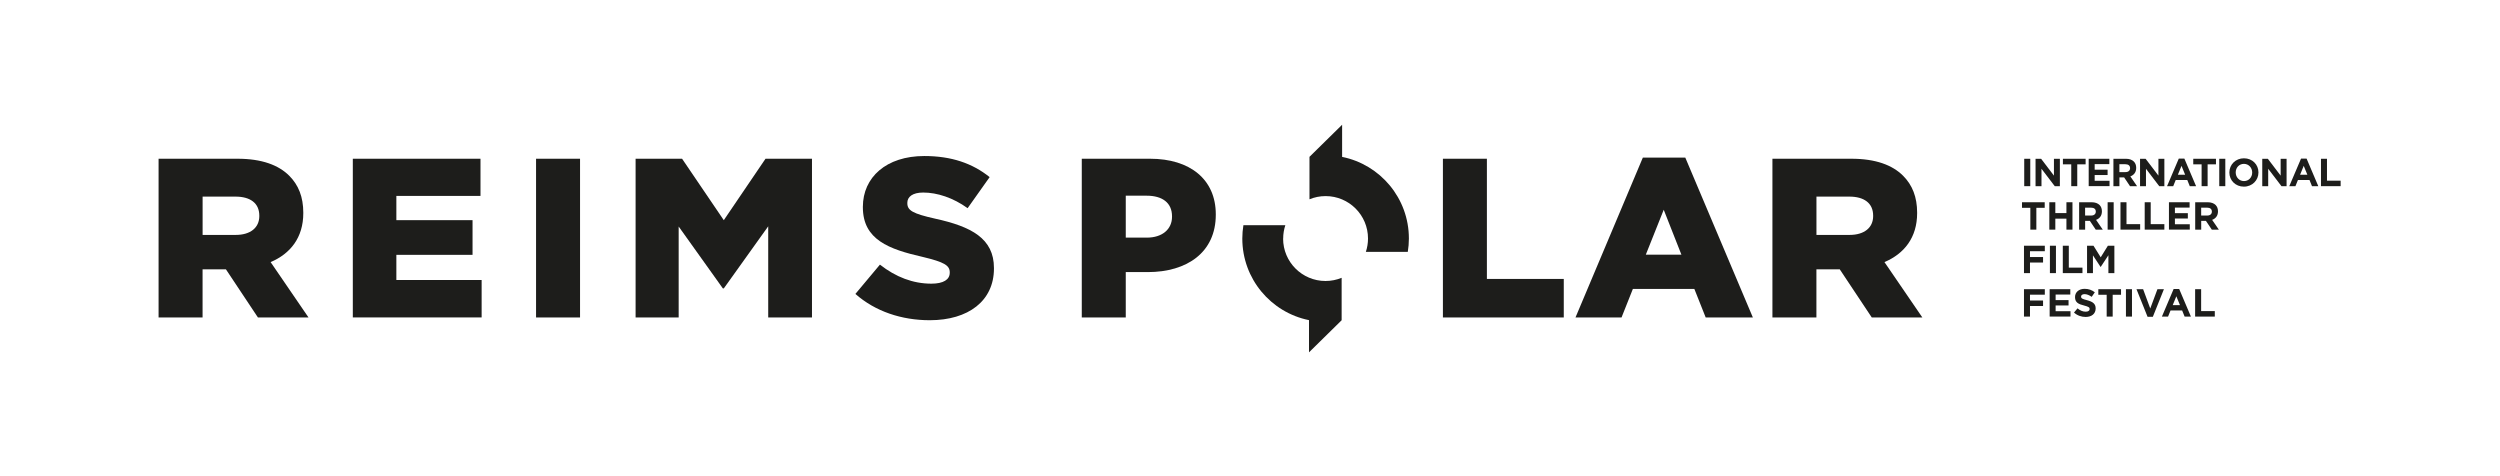 <?xml version="1.0" encoding="UTF-8"?>
<svg id="Calque_1" data-name="Calque 1" xmlns="http://www.w3.org/2000/svg" viewBox="0 0 682.58 130.02">
  <defs>
    <style>
      .cls-1 {
        fill: #1d1d1b;
      }

      .cls-2 {
        fill: none;
      }
    </style>
  </defs>
  <rect class="cls-2" width="682.58" height="130.02"/>
  <g>
    <g>
      <path class="cls-1" d="M43.31,43.34h21.54c6.62,0,11.21,1.73,14.12,4.64,2.54,2.54,3.84,5.82,3.84,10.09v.12c0,6.69-3.53,11.08-8.92,13.37l10.34,15.11h-13.81l-8.73-13.13h-6.38v13.13h-12.01v-43.34ZM64.36,64.14c4.02,0,6.44-1.98,6.44-5.14v-.12c0-3.47-2.54-5.2-6.5-5.2h-8.98v10.46h9.04Z"/>
      <path class="cls-1" d="M96.33,43.34h34.86v10.15h-22.97v6.62h20.8v9.47h-20.8v6.87h23.28v10.22h-35.17v-43.34Z"/>
      <path class="cls-1" d="M146.36,43.34h12.01v43.34h-12.01v-43.34Z"/>
      <path class="cls-1" d="M173.54,43.34h12.69l11.39,16.78,11.39-16.78h12.69v43.34h-11.95v-24.89l-12.13,16.96h-.25l-12.07-16.9v24.83h-11.76v-43.34Z"/>
      <path class="cls-1" d="M233.56,80.24l6.69-7.99c4.33,3.4,9.04,5.2,14.05,5.2,3.28,0,5.01-1.11,5.01-2.97v-.12c0-1.86-1.42-2.79-7.37-4.21-9.23-2.1-16.35-4.7-16.35-13.56v-.12c0-8.05,6.38-13.87,16.78-13.87,7.37,0,13.13,1.98,17.83,5.76l-6.01,8.48c-3.96-2.85-8.3-4.27-12.13-4.27-2.91,0-4.33,1.18-4.33,2.79v.12c0,1.98,1.49,2.85,7.55,4.21,9.91,2.17,16.1,5.39,16.1,13.5v.12c0,8.85-7,14.12-17.52,14.12-7.68,0-14.92-2.41-20.31-7.18Z"/>
    </g>
    <g>
      <g>
        <path class="cls-1" d="M295.36,43.34h18.64c10.9,0,17.95,5.63,17.95,15.17v.12c0,10.28-7.86,15.66-18.57,15.66h-6.01v12.38h-12.01v-43.34ZM313.13,64.88c4.21,0,6.87-2.29,6.87-5.7v-.12c0-3.71-2.66-5.63-6.93-5.63h-5.7v11.45h5.76Z"/>
        <path class="cls-1" d="M393.96,43.34h12.01v32.81h20.99v10.52h-33v-43.34Z"/>
        <path class="cls-1" d="M448.56,43.03h11.58l18.45,43.65h-12.88l-3.1-7.8h-16.78l-3.1,7.8h-12.57l18.39-43.65ZM459.08,69.53l-4.83-12.26-4.89,12.26h9.72Z"/>
        <path class="cls-1" d="M483.94,43.34h21.54c6.62,0,11.21,1.73,14.12,4.64,2.54,2.54,3.84,5.82,3.84,10.09v.12c0,6.69-3.53,11.08-8.92,13.37l10.34,15.11h-13.81l-8.73-13.13h-6.38v13.13h-12.01v-43.34ZM504.99,64.14c4.02,0,6.44-1.98,6.44-5.14v-.12c0-3.47-2.54-5.2-6.5-5.2h-8.98v10.46h9.04Z"/>
      </g>
      <g>
        <path class="cls-1" d="M350.35,65.13c0-1.28.21-2.5.59-3.65h-11.45c-.19,1.19-.3,2.41-.3,3.65,0,11.01,7.82,20.18,18.21,22.28v8.79s8.79-8.65,8.91-8.76c0,0,0,0,0,0v-11.59c-1.36.56-2.84.87-4.4.87-6.39,0-11.58-5.18-11.58-11.58Z"/>
        <path class="cls-1" d="M366.44,42.85v-8.79s-8.79,8.65-8.91,8.76c0,0,0,0,0,0h0v11.59c1.36-.56,2.84-.87,4.4-.87,6.39,0,11.58,5.18,11.58,11.58,0,1.28-.21,2.5-.59,3.65h11.45c.19-1.19.3-2.41.3-3.65,0-11.01-7.82-20.18-18.21-22.28Z"/>
      </g>
    </g>
  </g>
  <g>
    <path class="cls-1" d="M552.68,43.35h1.65v7.48h-1.65v-7.48Z"/>
    <path class="cls-1" d="M555.77,43.35h1.52l3.5,4.6v-4.6h1.62v7.48h-1.4l-3.62-4.75v4.75h-1.62v-7.48Z"/>
    <path class="cls-1" d="M565.52,44.87h-2.28v-1.52h6.2v1.52h-2.28v5.96h-1.64v-5.96Z"/>
    <path class="cls-1" d="M570.28,43.35h5.64v1.46h-4.01v1.52h3.53v1.46h-3.53v1.57h4.06v1.46h-5.69v-7.48Z"/>
    <path class="cls-1" d="M577.01,43.35h3.42c.95,0,1.69.27,2.18.76.42.42.64,1,.64,1.71v.02c0,1.21-.65,1.97-1.6,2.32l1.83,2.67h-1.92l-1.6-2.39h-1.29v2.39h-1.64v-7.48ZM580.32,46.99c.8,0,1.26-.43,1.26-1.06v-.02c0-.71-.49-1.07-1.29-1.07h-1.63v2.15h1.67Z"/>
    <path class="cls-1" d="M584.3,43.35h1.52l3.5,4.6v-4.6h1.62v7.48h-1.4l-3.62-4.75v4.75h-1.62v-7.48Z"/>
    <path class="cls-1" d="M594.88,43.3h1.52l3.2,7.53h-1.72l-.68-1.68h-3.16l-.68,1.68h-1.68l3.2-7.53ZM596.61,47.7l-.99-2.42-.99,2.42h1.99Z"/>
    <path class="cls-1" d="M601.11,44.87h-2.28v-1.52h6.2v1.52h-2.28v5.96h-1.64v-5.96Z"/>
    <path class="cls-1" d="M605.93,43.35h1.65v7.48h-1.65v-7.48Z"/>
    <path class="cls-1" d="M608.69,47.11v-.02c0-2.13,1.68-3.87,3.98-3.87s3.96,1.72,3.96,3.85v.02c0,2.12-1.68,3.87-3.98,3.87s-3.96-1.72-3.96-3.84ZM614.92,47.11v-.02c0-1.28-.94-2.35-2.26-2.35s-2.24,1.05-2.24,2.33v.02c0,1.28.94,2.35,2.26,2.35s2.24-1.05,2.24-2.33Z"/>
    <path class="cls-1" d="M617.67,43.35h1.52l3.5,4.6v-4.6h1.62v7.48h-1.4l-3.62-4.75v4.75h-1.62v-7.48Z"/>
    <path class="cls-1" d="M628.25,43.3h1.52l3.2,7.53h-1.72l-.68-1.68h-3.16l-.68,1.68h-1.68l3.21-7.53ZM629.98,47.7l-.99-2.42-.99,2.42h1.99Z"/>
    <path class="cls-1" d="M633.7,43.35h1.64v5.98h3.73v1.5h-5.37v-7.48Z"/>
    <path class="cls-1" d="M554.35,56.74h-2.28v-1.52h6.2v1.52h-2.28v5.96h-1.64v-5.96Z"/>
    <path class="cls-1" d="M559.53,55.22h1.64v2.96h3.03v-2.96h1.65v7.48h-1.65v-3h-3.03v3h-1.64v-7.48Z"/>
    <path class="cls-1" d="M567.65,55.22h3.42c.95,0,1.69.27,2.18.76.42.42.64,1,.64,1.71v.02c0,1.21-.65,1.97-1.6,2.32l1.83,2.67h-1.92l-1.6-2.39h-1.29v2.39h-1.64v-7.48ZM570.96,58.85c.8,0,1.26-.43,1.26-1.06v-.02c0-.71-.49-1.07-1.29-1.07h-1.63v2.15h1.67Z"/>
    <path class="cls-1" d="M575.45,55.22h1.65v7.48h-1.65v-7.48Z"/>
    <path class="cls-1" d="M578.96,55.22h1.64v5.98h3.73v1.5h-5.37v-7.48Z"/>
    <path class="cls-1" d="M585.57,55.22h1.64v5.98h3.73v1.5h-5.37v-7.48Z"/>
    <path class="cls-1" d="M592.19,55.22h5.64v1.46h-4.01v1.52h3.53v1.46h-3.53v1.57h4.06v1.46h-5.69v-7.48Z"/>
    <path class="cls-1" d="M599.34,55.22h3.42c.95,0,1.69.27,2.18.76.42.42.64,1,.64,1.71v.02c0,1.21-.65,1.97-1.6,2.32l1.83,2.67h-1.92l-1.6-2.39h-1.29v2.39h-1.64v-7.48ZM602.65,58.85c.8,0,1.26-.43,1.26-1.06v-.02c0-.71-.49-1.07-1.29-1.07h-1.63v2.15h1.67Z"/>
    <path class="cls-1" d="M552.61,67.09h5.69v1.5h-4.05v1.59h3.57v1.5h-3.57v2.89h-1.64v-7.48Z"/>
    <path class="cls-1" d="M559.69,67.09h1.65v7.48h-1.65v-7.48Z"/>
    <path class="cls-1" d="M563.21,67.09h1.64v5.98h3.73v1.5h-5.37v-7.48Z"/>
    <path class="cls-1" d="M569.82,67.09h1.77l1.97,3.16,1.96-3.16h1.77v7.48h-1.63v-4.88l-2.1,3.19h-.04l-2.08-3.16v4.85h-1.61v-7.48Z"/>
    <path class="cls-1" d="M552.61,78.96h5.69v1.5h-4.05v1.59h3.57v1.5h-3.57v2.89h-1.64v-7.48Z"/>
    <path class="cls-1" d="M559.62,78.96h5.64v1.46h-4.01v1.52h3.53v1.46h-3.53v1.57h4.06v1.46h-5.69v-7.48Z"/>
    <path class="cls-1" d="M566.26,85.35l.97-1.16c.67.56,1.38.91,2.23.91.67,0,1.08-.27,1.08-.71v-.02c0-.42-.26-.63-1.51-.95-1.51-.38-2.48-.8-2.48-2.29v-.02c0-1.36,1.09-2.25,2.62-2.25,1.09,0,2.02.34,2.78.95l-.85,1.24c-.66-.46-1.31-.74-1.94-.74s-.96.29-.96.65v.02c0,.49.32.65,1.61.98,1.52.4,2.37.94,2.37,2.24v.02c0,1.48-1.13,2.32-2.75,2.32-1.13,0-2.27-.39-3.17-1.2Z"/>
    <path class="cls-1" d="M575.19,80.48h-2.28v-1.52h6.2v1.52h-2.28v5.96h-1.64v-5.96Z"/>
    <path class="cls-1" d="M580.45,78.96h1.65v7.48h-1.65v-7.48Z"/>
    <path class="cls-1" d="M583.32,78.96h1.82l1.95,5.27,1.96-5.27h1.77l-3.02,7.53h-1.45l-3.02-7.53Z"/>
    <path class="cls-1" d="M593.47,78.91h1.52l3.2,7.53h-1.72l-.68-1.68h-3.16l-.68,1.68h-1.68l3.2-7.53ZM595.2,83.31l-.99-2.42-.99,2.42h1.99Z"/>
    <path class="cls-1" d="M599.34,78.96h1.64v5.98h3.73v1.5h-5.37v-7.48Z"/>
  </g>
</svg>